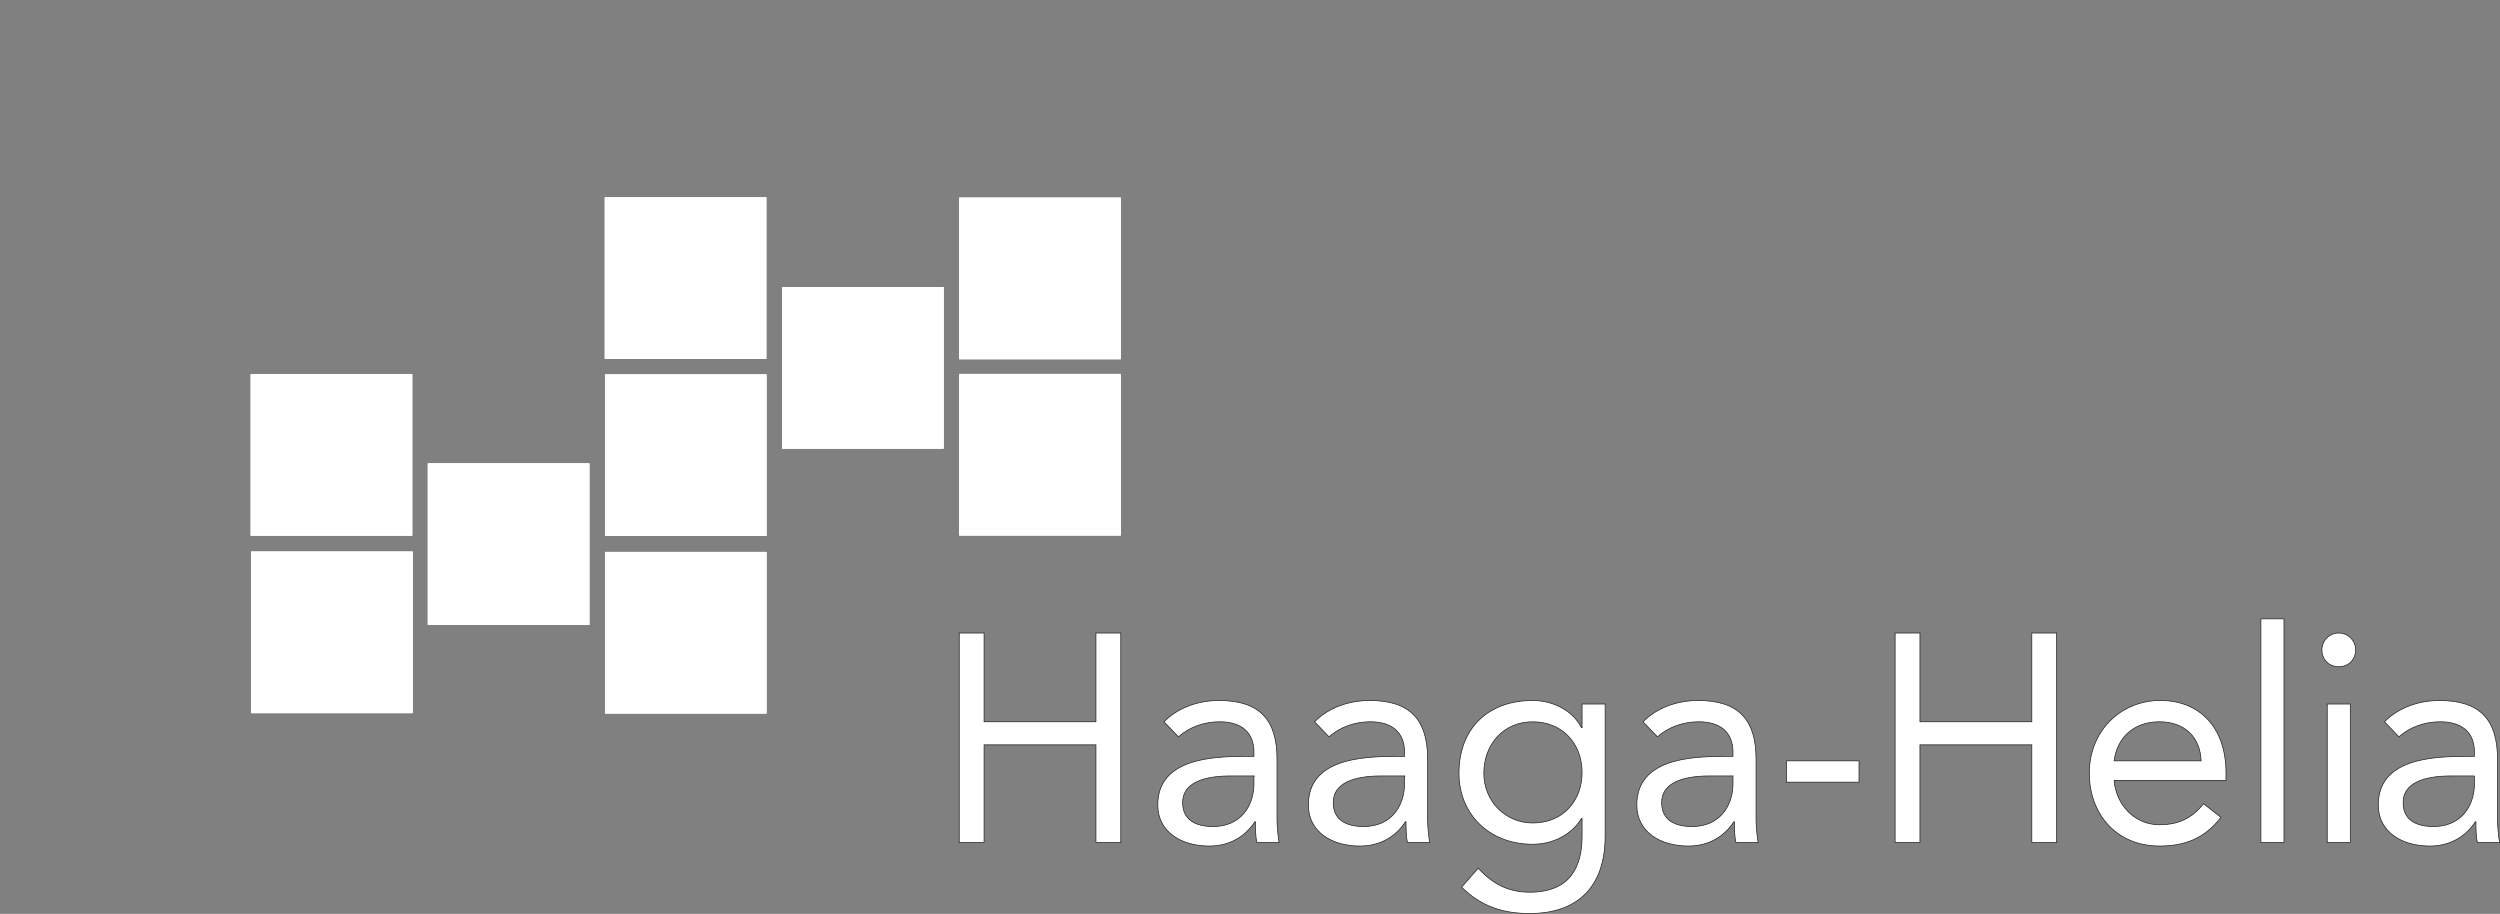 <?xml version="1.0" encoding="UTF-8"?>
<svg xmlns="http://www.w3.org/2000/svg" xmlns:xlink="http://www.w3.org/1999/xlink" id="Layer_1" data-name="Layer 1" viewBox="0 0 3445.41 1259.47">
  <rect x="0" y="0" width="3445.41" height="1259.47" fill="#808080" stroke="none"/>
  <defs>
    <style>
      .cls-1 {
        stroke: #222221;
        stroke-miterlimit: 10;
      }

      .cls-1, .cls-2, .cls-3 {
        fill: #fff;
      }

      .cls-4 {
        clip-path: url(#clippath);
      }

      .cls-5 {
        clip-path: url(#clippath-1);
      }

      .cls-3 {
        stroke-width: 0px;
      }
    </style>
    <clipPath id="clippath">
      <path class="cls-3" d="M1544.55,737.95v-222.57h-222.57v222.57h222.57ZM1321.98,495.03h222.57v-222.57h-222.57v222.57h0ZM1077.87,618.29h222.57v-222.57h-222.57v222.57h0ZM833.76,983.26h222.57v-222.57h-222.57v222.57h0ZM833.76,738.67h222.57v-222.57h-222.57v222.57h0ZM833.52,494.56h222.57v-222.57h-222.57v222.57h0ZM589.64,861.2h222.57v-222.57h-222.57v222.57h0ZM346.13,982.78h222.57v-222.57h-222.57v222.57h0ZM345.53,738.19h222.57v-222.57h-222.57v222.57h0Z"></path>
    </clipPath>
    <clipPath id="clippath-1">
      <rect class="cls-3" x="345.53" y="271.98" width="1199.02" height="711.27"></rect>
    </clipPath>
  </defs>
  <path class="cls-1" d="M1321.98,1161.11h34.25v-134.57h154.14v134.57h34.25v-288.7h-34.25v122.33h-154.14v-122.33h-34.25v288.7h0ZM1624.14,1015.53c15.09-13.86,36.29-20.8,56.68-20.8,29.77,0,47.3,14.27,47.3,42v5.71h-12.23c-46.89,0-120.29,3.67-120.29,66.88,0,37.11,32.21,56.68,70.95,56.68,28.95,0,50.16-13.86,62.8-33.44h.82c0,8.16,0,19.98,2.04,28.55h30.58c-1.63-9.79-2.85-22.02-2.85-33.03v-81.96c0-53.83-23.65-80.74-79.92-80.74-27.73,0-56.27,9.38-75.85,29.36l19.98,20.8h0ZM1728.12,1069.36v12.23c-.82,30.99-19.57,57.5-56.27,57.5-24.06,0-42-8.97-42-33.03,0-25.69,26.1-36.7,66.47-36.7h31.81ZM1831.69,1015.53c15.09-13.86,36.29-20.8,56.68-20.8,29.77,0,47.3,14.27,47.3,42v5.71h-12.23c-46.89,0-120.29,3.67-120.29,66.88,0,37.11,32.21,56.68,70.95,56.68,28.95,0,50.16-13.86,62.8-33.44h.82c0,8.16,0,19.98,2.04,28.55h30.58c-1.63-9.79-2.85-22.02-2.85-33.03v-81.96c0-53.83-23.65-80.74-79.92-80.74-27.73,0-56.27,9.38-75.85,29.36l19.98,20.8h0ZM1935.67,1069.36v12.23c-.82,30.99-19.57,57.5-56.27,57.5-24.06,0-42-8.97-42-33.03,0-25.69,26.1-36.7,66.47-36.7h31.81ZM2212.16,970.27h-31.82v32.62h-.82c-12.64-25.28-41.59-37.52-67.28-37.52-60.76,0-101.54,37.92-101.54,100.31,0,56.27,41.59,97.87,101.54,97.87,25.28,0,52.19-11.01,67.28-35.48h.82v24.47c0,40.37-15.09,77.07-72.18,77.07-29.36,0-50.97-11.42-70.95-33.03l-22.84,26.1c26.91,26.51,56.68,36.29,93.79,36.29,66.88,0,103.99-37.51,103.99-106.43v-182.28h0ZM2044.96,1065.69c0-39.96,27.32-70.95,67.28-70.95s68.1,28.95,68.1,70.14c0,36.7-24.47,69.32-68.1,69.32-37.11,0-67.28-29.77-67.28-68.51h0ZM2284.31,1015.53c15.1-13.86,36.3-20.8,56.68-20.8,29.78,0,47.31,14.27,47.31,42v5.71h-12.22c-46.91,0-120.3,3.67-120.3,66.88,0,37.11,32.21,56.68,70.96,56.68,28.94,0,50.16-13.86,62.8-33.44h.8c0,8.16,0,19.98,2.06,28.55h30.57c-1.64-9.79-2.85-22.02-2.85-33.03v-81.96c0-53.83-23.65-80.74-79.91-80.74-27.74,0-56.28,9.38-75.87,29.36l19.98,20.8h0ZM2388.3,1069.36v12.23c-.82,30.99-19.56,57.5-56.26,57.5-24.07,0-42-8.97-42-33.03,0-25.69,26.09-36.7,66.45-36.7h31.81ZM2462.11,1077.92h99.9v-29.36h-99.9v29.36h0ZM2611.77,1161.11h34.24v-134.57h154.15v134.57h34.24v-288.7h-34.24v122.33h-154.15v-122.33h-34.24v288.7h0ZM3036.8,1107.69c-15.1,19.17-33.45,28.95-60.77,28.95-34.66,0-59.93-28.14-62.38-61.17h154.15v-10.2c0-63.21-36.7-99.91-90.52-99.91s-97.88,41.19-97.88,100.31c0,55.46,36.72,100.31,96.65,100.31,35.48,0,62.4-10.6,84.82-39.55l-24.05-18.76h0ZM2913.64,1048.56c4.07-32.22,27.32-53.83,62.38-53.83s56.28,21.61,57.5,53.83h-119.88ZM3115.89,1161.11h31.81v-308.28h-31.81v308.28h0ZM3207.3,1161.11h31.81v-190.84h-31.81v190.84h0ZM3199.96,895.64c0,13.46,9.77,23.24,23.23,23.24s23.25-9.79,23.25-23.24c0-12.64-10.21-23.24-23.25-23.24s-23.23,10.6-23.23,23.24h0ZM3306.19,1015.53c15.08-13.86,36.28-20.8,56.68-20.8,29.76,0,47.31,14.27,47.31,42v5.71h-12.25c-46.89,0-120.3,3.67-120.3,66.88,0,37.11,32.23,56.68,70.96,56.68,28.96,0,50.16-13.86,62.8-33.44h.82c0,8.16,0,19.98,2.03,28.55h30.57c-1.61-9.79-2.85-22.02-2.85-33.03v-81.96c0-53.83-23.65-80.74-79.91-80.74-27.72,0-56.28,9.38-75.85,29.36l19.98,20.8h0ZM3410.18,1069.36v12.23c-.82,30.99-19.59,57.5-56.28,57.5-24.05,0-42-8.97-42-33.03,0-25.69,26.11-36.7,66.47-36.7h31.81Z"></path>
  <g>
    <path class="cls-2" d="M1544.55,737.95v-222.57h-222.57v222.57h222.57ZM1321.98,495.03h222.57v-222.57h-222.57v222.57h0ZM1077.87,618.29h222.57v-222.57h-222.57v222.57h0ZM833.76,983.26h222.57v-222.57h-222.57v222.57h0ZM833.76,738.67h222.57v-222.57h-222.57v222.57h0ZM833.52,494.56h222.57v-222.57h-222.57v222.57h0ZM589.64,861.2h222.57v-222.57h-222.57v222.57h0ZM346.13,982.78h222.57v-222.57h-222.57v222.57h0ZM345.53,738.19h222.57v-222.57h-222.57v222.57h0Z"></path>
    <g class="cls-4">
      <g>
        <rect class="cls-2" x="345.53" y="271.98" width="1199.02" height="711.27"></rect>
        <g class="cls-5">
          <rect class="cls-3" width="1565.69" height="1223.76"></rect>
        </g>
      </g>
    </g>
  </g>
</svg>
